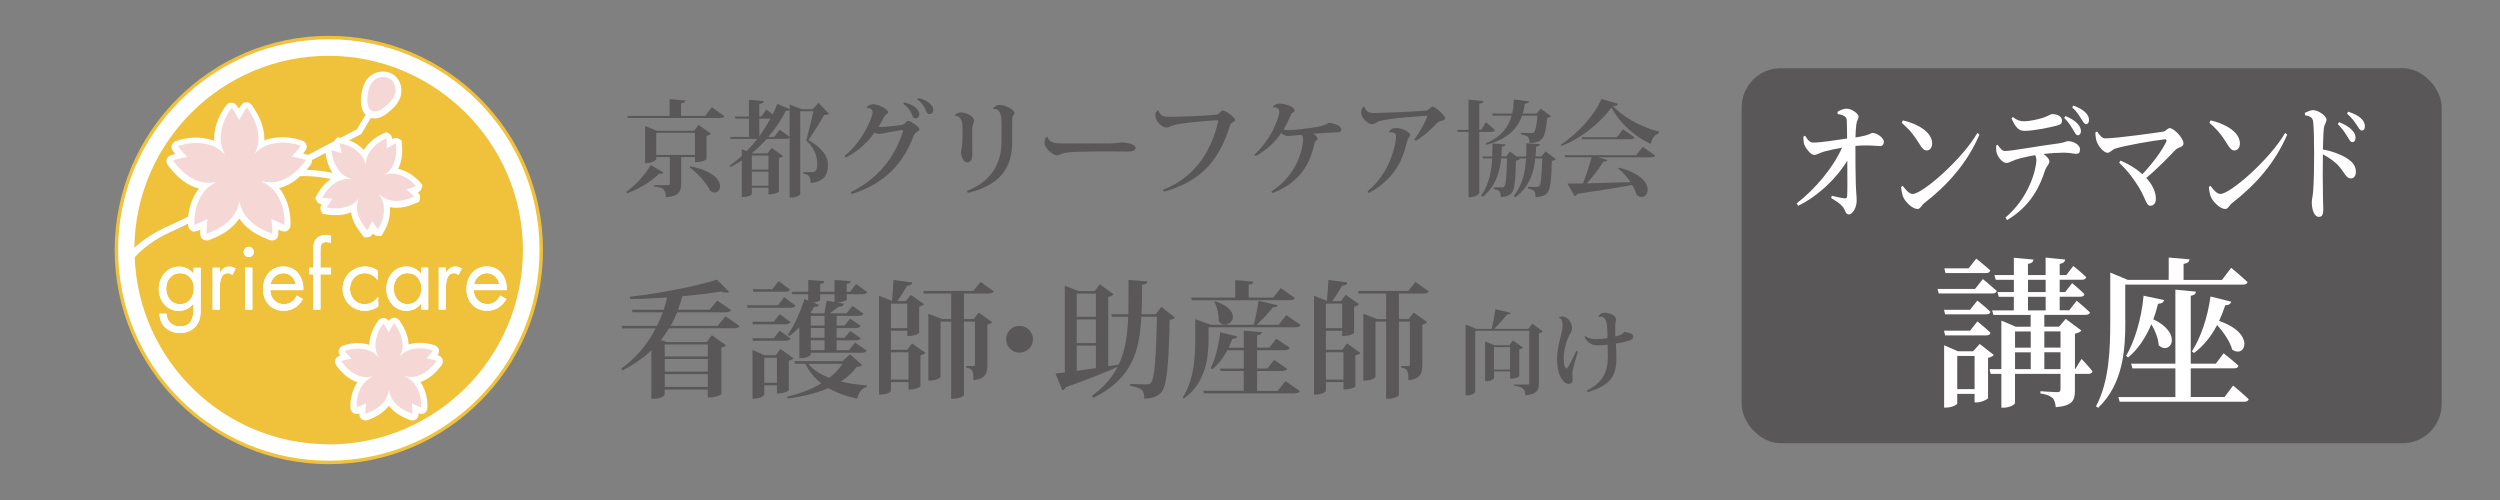 <?xml version="1.0" encoding="UTF-8"?><svg xmlns="http://www.w3.org/2000/svg" xmlns:xlink="http://www.w3.org/1999/xlink" viewBox="0 0 600 120"><rect x="0" y="0" width="600" height="120" fill="#808080" stroke="none"/><defs><style>.j{fill:#fff;}.k{fill:#f0c13a;}.l{fill:#aeb2b8;}.m{fill:#f5d7d6;}.n{fill:#595757;}.o{clip-path:url(#e);}</style><clipPath id="e"><path class="j" d="M48.15,73.83c0,1.61,0,3-1.03,4.32-.94,1.2-2.4,1.78-3.9,1.78-2.8,0-4.88-1.78-4.95-4.62h1.72c.02,1.86,1.37,3.04,3.21,3.04,2.65,0,3.23-1.95,3.23-4.22v-1.19h-.04c-.82,1.05-2.14,1.67-3.49,1.67-2.93,0-4.79-2.46-4.79-5.26s1.88-5.35,4.86-5.35c1.4,0,2.61,.62,3.43,1.71h.04v-1.43h1.71v9.57Zm-8.28-4.64c0,1.96,1.15,3.82,3.3,3.82s3.35-1.77,3.35-3.81-1.26-3.63-3.38-3.63c-1.99,0-3.27,1.73-3.27,3.62m12.87-4.93h-1.71v10.06h1.71v-5.03c0-1.3,.09-3.72,1.97-3.72,.45,0,.69,.21,1.03,.45l.81-1.56c-.49-.28-.96-.47-1.54-.47-1.11,0-1.63,.58-2.22,1.37h-.04v-1.09Zm8.17-3.79c0,.69-.56,1.22-1.22,1.22s-1.22-.53-1.22-1.22,.56-1.22,1.22-1.22,1.22,.56,1.22,1.22m-.36,13.85h-1.71v-10.06h1.71v10.06Zm4.31-4.67c.02,1.86,1.35,3.36,3.3,3.36,1.46,0,2.4-.88,3.06-2.07l1.46,.83c-.96,1.8-2.59,2.82-4.64,2.82-2.99,0-4.92-2.29-4.92-5.18s1.73-5.44,4.88-5.44,4.94,2.68,4.78,5.67h-7.9Zm6.1-1.45c-.24-1.46-1.46-2.63-2.95-2.63s-2.85,1.17-3.06,2.63h6.02Zm5.93-2.36h2.55v-1.58h-2.55v-3.4c0-1.78,0-2.76,1.39-2.76,.43,0,.77,.11,1.16,.23v-1.73c-.41-.13-.81-.21-1.22-.21-1.02,0-2.03,.36-2.59,1.26-.45,.73-.45,1.78-.45,2.61v4h-.94v1.58h.94v8.48h1.71v-8.48Zm13.82-.86c-.9-.64-2.01-1.01-3.1-1.01-2.96,0-5.38,2.31-5.38,5.31s2.31,5.31,5.35,5.31c1.2,0,2.21-.36,3.19-1.02v-2.29h-.04c-.84,1.09-1.84,1.73-3.28,1.73-2.09,0-3.47-1.73-3.47-3.72s1.48-3.72,3.55-3.72c1.35,0,2.33,.69,3.12,1.69h.04v-2.27Zm12.05,9.33h-1.71v-1.39h-.04c-.88,1.11-2.06,1.67-3.47,1.67-2.95,0-4.81-2.51-4.81-5.29s1.82-5.33,4.84-5.33c1.37,0,2.61,.64,3.44,1.71h.04v-1.43h1.71v10.06Zm-8.28-5.13c0,1.96,1.15,3.82,3.29,3.82s3.36-1.77,3.36-3.81-1.26-3.63-3.38-3.63c-1.99,0-3.27,1.73-3.27,3.62m12.53-4.93h-1.71v10.06h1.71v-5.03c0-1.3,.09-3.72,1.97-3.72,.45,0,.69,.21,1.03,.45l.81-1.56c-.49-.28-.96-.47-1.54-.47-1.11,0-1.62,.58-2.23,1.37h-.04v-1.09Zm6.69,5.39c.02,1.86,1.35,3.36,3.3,3.36,1.45,0,2.39-.88,3.06-2.07l1.46,.83c-.96,1.8-2.59,2.82-4.65,2.82-3,0-4.92-2.29-4.92-5.18s1.73-5.44,4.88-5.44,4.94,2.68,4.77,5.67h-7.89Zm6.1-1.45c-.23-1.46-1.45-2.63-2.95-2.63s-2.85,1.17-3.06,2.63h6.01Zm-71.64,5.63c0,1.61,0,3-1.03,4.32-.94,1.2-2.4,1.78-3.9,1.78-2.8,0-4.88-1.78-4.95-4.62h1.72c.02,1.86,1.37,3.04,3.21,3.04,2.65,0,3.23-1.95,3.23-4.22v-1.19h-.04c-.82,1.05-2.14,1.67-3.49,1.67-2.93,0-4.79-2.46-4.79-5.26s1.88-5.35,4.86-5.35c1.4,0,2.61,.62,3.43,1.71h.04v-1.43h1.71v9.57Zm-8.28-4.64c0,1.96,1.15,3.82,3.3,3.82s3.35-1.77,3.35-3.81-1.26-3.63-3.38-3.63c-1.99,0-3.27,1.73-3.27,3.62Zm12.87-4.93h-1.71v10.06h1.71v-5.03c0-1.3,.09-3.72,1.97-3.72,.45,0,.69,.21,1.03,.45l.81-1.56c-.49-.28-.96-.47-1.54-.47-1.11,0-1.63,.58-2.22,1.37h-.04v-1.09Zm8.17-3.79c0,.69-.56,1.22-1.22,1.22s-1.22-.53-1.22-1.22,.56-1.22,1.22-1.22,1.22,.56,1.22,1.22Zm-.36,13.85h-1.71v-10.06h1.71v10.06Zm4.31-4.67c.02,1.86,1.35,3.36,3.3,3.36,1.46,0,2.4-.88,3.06-2.07l1.46,.83c-.96,1.8-2.59,2.82-4.64,2.82-2.99,0-4.92-2.29-4.92-5.18s1.73-5.44,4.88-5.44,4.94,2.68,4.78,5.67h-7.9Zm6.1-1.45c-.24-1.46-1.46-2.63-2.95-2.63s-2.85,1.17-3.06,2.63h6.02Zm5.93-2.36h2.55v-1.58h-2.55v-3.4c0-1.78,0-2.76,1.39-2.76,.43,0,.77,.11,1.16,.23v-1.73c-.41-.13-.81-.21-1.22-.21-1.02,0-2.03,.36-2.59,1.26-.45,.73-.45,1.78-.45,2.61v4h-.94v1.58h.94v8.48h1.71v-8.48Zm13.82-.86c-.9-.64-2.01-1.01-3.1-1.01-2.96,0-5.38,2.31-5.38,5.31s2.31,5.31,5.35,5.31c1.2,0,2.21-.36,3.19-1.02v-2.29h-.04c-.84,1.09-1.84,1.73-3.28,1.73-2.09,0-3.47-1.73-3.47-3.72s1.48-3.72,3.55-3.72c1.35,0,2.33,.69,3.12,1.69h.04v-2.27Zm12.05,9.33h-1.71v-1.39h-.04c-.88,1.11-2.06,1.67-3.47,1.67-2.95,0-4.81-2.51-4.81-5.29s1.82-5.33,4.84-5.33c1.37,0,2.61,.64,3.44,1.71h.04v-1.43h1.71v10.06Zm-8.28-5.13c0,1.96,1.15,3.82,3.29,3.82s3.36-1.77,3.36-3.81-1.26-3.63-3.38-3.63c-1.99,0-3.27,1.73-3.27,3.62Zm12.53-4.93h-1.71v10.06h1.71v-5.03c0-1.3,.09-3.72,1.97-3.72,.45,0,.69,.21,1.03,.45l.81-1.56c-.49-.28-.96-.47-1.54-.47-1.11,0-1.62,.58-2.23,1.37h-.04v-1.09Zm6.69,5.39c.02,1.86,1.35,3.36,3.3,3.36,1.45,0,2.39-.88,3.06-2.07l1.46,.83c-.96,1.8-2.59,2.82-4.65,2.82-3,0-4.92-2.29-4.92-5.18s1.73-5.44,4.88-5.44,4.94,2.68,4.77,5.67h-7.89Zm6.1-1.45c-.23-1.46-1.45-2.63-2.95-2.63s-2.85,1.17-3.06,2.63h6.01Z"/></clipPath></defs><g id="a"/><g id="b"/><g id="c"/><g id="d"><g><path class="k" d="M78.92,13.36c-25.71,0-46.63,20.92-46.63,46.64s20.92,46.64,46.63,46.64,46.64-20.92,46.64-46.64S104.63,13.36,78.92,13.36Z"/><path class="l" d="M29.74,62.63c.05-.11,2.17-4.63,10.96-8.52,8.34-3.69,41.39-21.26,44.97-23.1l4.06-6.82,1.31,.79-4.29,7.19-.2,.1c-2.19,1.1-36.57,19.39-45.23,23.24-7.36,3.25-10.18,7.64-10.75,8.61-.08,.14-.11,.19-.11,.19l-.73-.55v-1.13Z"/><path class="k" d="M27.52,60c0,28.35,23.06,51.4,51.4,51.4s51.4-23.06,51.4-51.4S107.26,8.6,78.92,8.6,27.52,31.66,27.52,60Zm5.6,0c0-25.25,20.55-45.8,45.8-45.8s45.8,20.55,45.8,45.8-20.55,45.8-45.8,45.8-45.8-20.54-45.8-45.8Z"/><path class="j" d="M78.92,9.43c-27.93,0-50.57,22.64-50.57,50.57s22.64,50.57,50.57,50.57,50.57-22.64,50.57-50.57S106.85,9.43,78.92,9.43Zm0,97.2c-25.12,0-45.65-19.97-46.59-44.87,1.62-1.8,4.43-4.25,8.99-6.26,.98-.43,2.29-1.06,3.84-1.81,0,.14,0,.3,0,.43,.02,.51,.31,.98,.74,1.24,.51,.3,.9,.35,2.18-.2,0,.2-.03,.46-.03,.62,0,1.02,.19,1.32,.63,1.65,.42,.32,1.06,.36,1.55,.17,1.87-.74,5-1.98,7.15-5.07,.02-.03,.04-.06,.06-.09,.02,.03,.03,.06,.05,.09,2.16,3.1,5.29,4.33,7.16,5.07,.48,.19,1.13,.15,1.55-.17,.44-.33,.62-.63,.62-1.65,0-.16-.02-.42-.03-.63,1.29,.55,1.68,.5,2.19,.2,.43-.26,.72-.73,.73-1.23,.09-2.22-.24-5.49-2.32-8.49-.12-.17-.26-.33-.39-.49,.2-.05,.4-.09,.6-.16,1.87-.62,3.33-1.64,4.47-2.7,.26,0,.52-.02,.79-.02,1.94,0,4.15,.19,6.57,.69-1.72,1.17-2.8,2.72-3.42,3.93l-.36,.72,.4,.71c.24,.42,.55,.63,1.14,.77-.16,.32-.3,.62-.3,.86,0,.19,.05,.37,.13,.58l.33,.79,.95,.14c1.37,.19,3.6,.47,5.94-.48,.4,2.53,1.81,4.3,2.68,5.38l.53,.66,.88-.08c.5-.07,.82-.32,1.16-.86,.41,.42,.75,.57,1.23,.56h.81l.44-.71c1.22-1.96,1.77-4.1,1.6-6.19,2.69,.49,4.93-.42,6.27-.98l.78-.32,.18-.86c.02-.1,.02-.19,.02-.28,0-.38-.15-.7-.51-1.1,.52-.27,.75-.55,.89-1l.22-.78-.54-.62c-1.04-1.18-2.8-2.68-5.31-3.27,1.14-2.3,.99-4.59,.89-5.98l-.06-.82-.74-.45c-.47-.25-.89-.19-1.51,.07-.09-.54-.26-.94-.64-1.19l-.68-.46-.77,.32c-2.04,.88-3.66,2.25-4.72,3.96-.96-1-2.16-1.76-3.51-2.29,1.42-.74,2.38-1.25,2.68-1.4l.2-.1,2.31-3.87c1.64,.49,3.57-.45,5.75-2.8h0c1.2-1.31,1.74-2.89,1.53-4.46-.19-1.37-.96-2.59-2.06-3.26-1.15-.71-2.72-.82-4.09-.29-1.48,.57-2.56,1.79-3.04,3.43-.84,2.87-.59,5.36,.61,6.61l-2.08,3.49c-.59,.3-1.97,1.03-3.9,2.04l-.75-.14-.57,.6c-.11,.12-.2,.25-.27,.38-1.8,.95-3.93,2.07-6.27,3.29-.28-.12-.63-.23-1.13-.35,.64-.78,.88-1.23,.88-1.61,0-.14-.02-.27-.06-.42-.12-.49-.49-.9-.97-1.06-2.1-.72-5.33-1.35-8.8-.21-.12,.04-.22,.09-.34,.13,0-.06,0-.11,0-.17,0-3.77-1.86-6.57-2.97-8.24-.29-.43-.84-.77-1.36-.75-.65,.02-1.01,.26-1.81,1.53-.73-1.15-1.09-1.38-1.68-1.42-.5-.04-.99,.19-1.3,.59-1.35,1.76-2.95,4.63-2.95,8.29,0,.1,.01,.2,.02,.3-.14-.06-.28-.12-.42-.17-3.46-1.14-6.69-.51-8.8,.21-.47,.17-.85,.57-.97,1.06-.04,.15-.06,.29-.06,.43,0,.39,.25,.84,.89,1.61-1.46,.36-1.8,.63-2.02,1.24-.05,.14-.07,.29-.07,.44,0,.39,.14,.79,.37,1.08,1.25,1.57,3.33,4.22,6.89,5.39,.18,.06,.36,.1,.54,.14-.11,.14-.22,.27-.33,.42-1.48,2.13-2.06,4.39-2.25,6.32-1.86,.91-3.42,1.66-4.53,2.15-4.1,1.82-6.73,3.76-8.4,5.34,.3-25.46,21.09-46.08,46.62-46.08s46.64,20.92,46.64,46.64-20.92,46.64-46.64,46.64ZM46,36.82s-.35-.4-.61-.69c1.41-.22,3.02-.25,4.72,.31,1.03,.34,1.9,.98,2.62,1.72,.65,1.2,1.44,2.23,2.14,3,.02,.03,.04,.06,.05,.09-.99,.22-2.22,.58-3.45,1.16-1.06,.18-2.2,.2-3.28-.15-1.77-.58-3.03-1.65-4.04-2.73,.47-.11,1.05-.24,1.05-.24,.51-.12,.93-.52,1.09-1.02,.05-.15,.07-.31,.07-.47,0-.36-.12-.72-.37-.99Zm22.6,1.37c.16,.5,.58,.9,1.09,1.02l.27,.06c-1.53,.8-3.11,1.63-4.7,2.46-.91,.25-1.41,.46-1.44,.47l.08,.2c-.27-.03-.55-.07-.81-.13-.96-.43-1.91-.72-2.72-.92-.11-.05-.21-.1-.31-.14,.78-.86,1.68-2.03,2.37-3.41,.67-.62,1.45-1.15,2.35-1.44,1.7-.56,3.32-.53,4.73-.32-.26,.3-.61,.69-.61,.69-.24,.27-.37,.63-.37,1,0,.16,.03,.32,.08,.47Zm-4.89,15.75c-1.32-.66-2.71-1.56-3.77-3.09-.51-.74-.82-1.59-.99-2.46,.09-.6,.12-1.18,.13-1.74,1-.52,2.01-1.04,3.01-1.56h.03c1.08,.51,2.13,1.23,2.84,2.26,1.03,1.48,1.41,3,1.6,4.41-.32-.15-.78-.36-.78-.36-.48-.22-1.06-.16-1.49,.14-.4,.28-.66,.75-.66,1.24,0,.03,.04,.68,.07,1.16Zm-4.76-9.74s0-.06,.01-.09c.15,.03,.31,.06,.48,.1,.18,.08,.39,.15,.59,.23-.34,.17-.67,.35-1,.52-.02-.26-.05-.52-.08-.75Zm1.01-8.15c-1.14,1.16-1.97,2.45-2.52,3.47-.03-.04-.07-.08-.11-.12-.51-.9-1.22-1.98-2.16-2.99-.44-.89-.75-1.88-.75-2.92,0-1.8,.53-3.33,1.18-4.59,.2,.34,.47,.8,.47,.8,.26,.45,.77,.74,1.3,.74,.52,0,1.03-.27,1.31-.72,0,0,.3-.51,.55-.92,.71,1.3,1.32,2.83,1.32,4.69,0,.9-.24,1.76-.59,2.56Zm-9.37,15.49c-.18-.13-.39-.2-.61-.24,1.85-.93,3.86-1.96,5.94-3.03,0,.04,0,.08,.01,.12-.17,.86-.47,1.72-.99,2.46-1.07,1.53-2.45,2.44-3.77,3.1,.03-.48,.07-1.07,.07-1.07,0-.03,0-.06,0-.09,0-.49-.25-.96-.66-1.24Zm5.22-4.92c-2.56,1.32-5,2.56-7.2,3.67,.25-.97,.64-1.96,1.31-2.94,.65-.93,1.56-1.59,2.52-2.08,1.33-.27,2.52-.72,3.43-1.14,.02,0,.04,0,.06-.01,0,.03,0,.06,.01,.09-.09,.7-.15,1.53-.13,2.41Zm19.05-8.2c1.14-.6,2.23-1.17,3.26-1.71,.19,1.23,.52,3.04,1.67,4.77-2.27-.46-4.36-.67-6.23-.71,.36-.42,.69-.83,.96-1.18,.22-.28,.36-.68,.36-1.07,0-.04-.01-.07-.02-.11Zm8.61-1.65c.66,.33,1.32,.76,1.9,1.39,.45,.49,.73,1.13,.92,1.79,0,.71,.06,1.39,.16,1.99-.57-.14-1.22-.26-1.91-.31-.67-.25-1.3-.6-1.76-1.11-.61-.67-.98-1.43-1.23-2.18,.07,.02,2.37,.71,2.37,.71,0,0-.38-1.93-.45-2.28Zm-1.53,8.17c.63-.3,1.34-.39,2.04-.37,.66,.21,1.31,.34,1.88,.42-.39,.58-.8,1.29-1.11,2.07-.37,.43-.8,.8-1.29,1.04-.82,.39-1.63,.48-2.41,.51,.11-.16,1.33-2.01,1.33-2.01,0,0-1.98-.19-2.32-.23,.51-.54,1.11-1.06,1.89-1.43Zm14.56,1.76c-.76,.16-1.57,.28-2.47,.1-.79-.16-1.5-.62-2.11-1.16-.33-.43-.67-.82-1.01-1.15,.65-.25,1.36-.59,2.06-1.04,.58-.14,1.17-.19,1.74-.07,.85,.17,1.55,.52,2.17,.92-.35,.12-2.17,.74-2.17,.74,0,0,1.67,1.56,1.78,1.67Zm-3.69-7.22c-.27,.48-.67,.89-1.12,1.23-.81,.25-1.54,.58-2.15,.92-.03-.61-.11-1.3-.27-2.01,.04-.65,.18-1.3,.5-1.85,.39-.69,.92-1.29,1.55-1.81,0,.31,.04,2.33,.04,2.33,0,0,2.04-1.12,2.16-1.18-.09,.78-.25,1.59-.7,2.38Zm-3.11,8.17c.48,.66,.86,1.42,.93,2.21,.02,.2,.03,.4,.03,.59,0,.64-.15,1.19-.3,1.73-.23-.32-1.33-1.84-1.33-1.84,0,0-1.07,2.15-1.11,2.22-.38-.68-.69-1.46-.78-2.37-.01-.1-.02-.2-.02-.31,0-.45,.09-.9,.23-1.34,.53-.7,.93-1.43,1.24-2.08,.31,.38,.68,.79,1.1,1.18Zm.29-25.89c.22-.75,.66-1.26,1.26-1.5,.58-.22,1.17-.13,1.48,.06,.27,.16,.58,.55,.67,1.13,.01,.08,.01,.17,.01,.27,0,.47-.16,1.09-.78,1.76-.67,.72-1.21,1.18-1.63,1.48l-1.27-.76-.11,.19c-.03-.62,.04-1.5,.37-2.63Zm15.02,63.51c.22-.33,.38-.63,.38-.92,0-.13-.02-.27-.06-.42-.13-.48-.49-.87-.96-1.04-1.5-.52-3.8-.96-6.29-.23-.14-2.6-1.4-4.53-2.18-5.7-.28-.43-.81-.73-1.33-.72-.53,.02-.88,.24-1.29,.77-.37-.46-.69-.65-1.17-.69-.5-.04-1,.19-1.31,.59-.96,1.26-2.07,3.27-2.18,5.83-2.51-.75-4.83-.31-6.34,.22-.47,.17-.84,.57-.96,1.05-.04,.14-.05,.27-.05,.4,0,.29,.16,.59,.38,.92-.65,.22-.98,.48-1.16,.98-.06,.15-.08,.31-.08,.47,0,.37,.13,.74,.35,1.02,.9,1.15,2.4,3.04,4.98,3.96-1.46,2.2-1.7,4.56-1.63,6.18,.02,.5,.31,.98,.75,1.23,.4,.23,.8,.22,1.36,.06,.03,.7,.18,1.09,.62,1.41,.41,.3,1,.35,1.47,.16,1.31-.51,3.44-1.37,5.03-3.4,1.6,2.03,3.73,2.89,5.04,3.4,.47,.19,1.07,.14,1.48-.17,.44-.32,.59-.72,.62-1.42,.54,.16,.96,.18,1.37-.06,.43-.26,.71-.73,.73-1.23,.07-1.63-.17-4.02-1.67-6.24,2.59-.9,4.1-2.79,5.01-3.94,.23-.29,.36-.68,.36-1.05,0-.17-.03-.32-.08-.48-.19-.49-.52-.75-1.16-.98Zm-20.38,2.42c.51-.12,.93-.51,1.09-1.01,.05-.15,.07-.31,.07-.47,0-.3-.14-.58-.31-.83,.78-.05,1.58-.03,2.45,.25,.65,.21,1.22,.63,1.7,1.13,.35,.63,.75,1.2,1.14,1.68-.57,.16-1.2,.37-1.84,.67-.7,.12-1.44,.13-2.12-.1-.89-.29-1.6-.78-2.19-1.32Zm6.56,7.64c-.53,.77-1.21,1.3-1.89,1.72,0-.02,0-.05,0-.08,0-.49-.26-.96-.66-1.24-.39-.27-.91-.32-1.36-.16,.18-.75,.47-1.52,.99-2.26,.4-.58,.99-1.01,1.63-1.35,.68-.15,1.31-.35,1.85-.57-.06,.71-.06,1.54,.05,2.39-.11,.56-.31,1.1-.63,1.56Zm2.12-8.69c-.33-.52-.74-1.09-1.23-1.64-.3-.6-.5-1.24-.5-1.89,0-.92,.21-1.73,.5-2.46,.28,.39,.7,.67,1.18,.68,.53,0,1.03-.27,1.3-.72,.32,.73,.57,1.56,.57,2.5,0,.56-.15,1.11-.38,1.63-.6,.63-1.08,1.29-1.45,1.9Zm4.7,9.08c-.41,.28-.66,.75-.66,1.24,0,.03,0,.05,0,.08-.68-.41-1.35-.95-1.89-1.72-.32-.46-.51-1-.63-1.56,.12-.88,.11-1.73,.05-2.46,.47,.19,1,.36,1.57,.5,.75,.35,1.47,.82,1.93,1.49,.52,.74,.81,1.52,.99,2.26-.45-.16-.96-.11-1.36,.16Zm1.82-6.79c-.79,.26-1.64,.21-2.44,.03-.51-.22-1.01-.39-1.47-.52,.45-.54,.91-1.2,1.3-1.95,.44-.41,.94-.75,1.5-.94,.87-.28,1.67-.3,2.45-.25-.17,.25-.31,.53-.31,.83,0,.16,.02,.31,.07,.47,.16,.5,.57,.89,1.09,1.01-.6,.53-1.31,1.03-2.2,1.32Z"/><g><path class="j" d="M48.15,73.83c0,1.61,0,3-1.03,4.32-.94,1.2-2.4,1.78-3.9,1.78-2.8,0-4.88-1.78-4.95-4.62h1.72c.02,1.86,1.37,3.04,3.21,3.04,2.65,0,3.23-1.95,3.23-4.22v-1.19h-.04c-.82,1.05-2.14,1.67-3.49,1.67-2.93,0-4.79-2.46-4.79-5.26s1.88-5.35,4.86-5.35c1.4,0,2.61,.62,3.43,1.71h.04v-1.43h1.71v9.57Zm-8.28-4.64c0,1.96,1.15,3.82,3.3,3.82s3.35-1.77,3.35-3.81-1.26-3.63-3.38-3.63c-1.99,0-3.27,1.73-3.27,3.62m12.87-4.93h-1.71v10.06h1.71v-5.03c0-1.3,.09-3.72,1.97-3.72,.45,0,.69,.21,1.03,.45l.81-1.56c-.49-.28-.96-.47-1.54-.47-1.11,0-1.63,.58-2.22,1.37h-.04v-1.09Zm8.17-3.79c0,.69-.56,1.22-1.22,1.22s-1.22-.53-1.22-1.22,.56-1.22,1.22-1.22,1.22,.56,1.22,1.22m-.36,13.85h-1.71v-10.06h1.71v10.06Zm4.31-4.67c.02,1.86,1.35,3.36,3.3,3.36,1.46,0,2.4-.88,3.06-2.07l1.46,.83c-.96,1.8-2.59,2.82-4.64,2.82-2.99,0-4.92-2.29-4.92-5.18s1.73-5.44,4.88-5.44,4.94,2.68,4.78,5.67h-7.9Zm6.1-1.45c-.24-1.46-1.46-2.63-2.95-2.63s-2.85,1.17-3.06,2.63h6.02Zm5.93-2.36h2.55v-1.58h-2.55v-3.4c0-1.78,0-2.76,1.39-2.76,.43,0,.77,.11,1.16,.23v-1.73c-.41-.13-.81-.21-1.22-.21-1.02,0-2.03,.36-2.59,1.26-.45,.73-.45,1.78-.45,2.61v4h-.94v1.58h.94v8.48h1.71v-8.48Zm13.82-.86c-.9-.64-2.01-1.01-3.1-1.01-2.96,0-5.38,2.31-5.38,5.31s2.31,5.31,5.35,5.31c1.2,0,2.21-.36,3.19-1.02v-2.29h-.04c-.84,1.09-1.84,1.73-3.28,1.73-2.09,0-3.47-1.73-3.47-3.72s1.48-3.72,3.55-3.72c1.35,0,2.33,.69,3.12,1.69h.04v-2.27Zm12.05,9.33h-1.71v-1.39h-.04c-.88,1.11-2.06,1.67-3.47,1.67-2.95,0-4.81-2.51-4.81-5.29s1.82-5.33,4.84-5.33c1.37,0,2.61,.64,3.44,1.71h.04v-1.43h1.71v10.06Zm-8.28-5.13c0,1.96,1.15,3.82,3.29,3.82s3.36-1.77,3.36-3.81-1.26-3.63-3.38-3.63c-1.99,0-3.27,1.73-3.27,3.62m12.53-4.93h-1.71v10.06h1.71v-5.03c0-1.3,.09-3.72,1.97-3.72,.45,0,.69,.21,1.03,.45l.81-1.56c-.49-.28-.96-.47-1.54-.47-1.11,0-1.62,.58-2.23,1.37h-.04v-1.09Zm6.69,5.39c.02,1.86,1.35,3.36,3.3,3.36,1.45,0,2.39-.88,3.06-2.07l1.46,.83c-.96,1.8-2.59,2.82-4.65,2.82-3,0-4.92-2.29-4.92-5.18s1.73-5.44,4.88-5.44,4.94,2.68,4.77,5.67h-7.89Zm6.1-1.45c-.23-1.46-1.45-2.63-2.95-2.63s-2.85,1.17-3.06,2.63h6.01Zm-71.64,5.63c0,1.61,0,3-1.03,4.32-.94,1.2-2.4,1.78-3.9,1.78-2.8,0-4.88-1.78-4.95-4.62h1.72c.02,1.86,1.37,3.04,3.21,3.04,2.65,0,3.23-1.95,3.23-4.22v-1.19h-.04c-.82,1.05-2.14,1.67-3.49,1.67-2.93,0-4.79-2.46-4.79-5.26s1.88-5.35,4.86-5.35c1.4,0,2.61,.62,3.43,1.71h.04v-1.43h1.71v9.57Zm-8.28-4.64c0,1.96,1.15,3.82,3.3,3.82s3.35-1.77,3.35-3.81-1.26-3.63-3.38-3.63c-1.99,0-3.27,1.73-3.27,3.62Zm12.87-4.93h-1.71v10.06h1.71v-5.03c0-1.3,.09-3.72,1.97-3.72,.45,0,.69,.21,1.03,.45l.81-1.56c-.49-.28-.96-.47-1.54-.47-1.11,0-1.63,.58-2.22,1.37h-.04v-1.09Zm8.17-3.79c0,.69-.56,1.22-1.22,1.22s-1.22-.53-1.22-1.22,.56-1.22,1.22-1.22,1.22,.56,1.22,1.22Zm-.36,13.85h-1.71v-10.06h1.71v10.06Zm4.31-4.67c.02,1.86,1.35,3.36,3.3,3.36,1.46,0,2.4-.88,3.06-2.07l1.46,.83c-.96,1.8-2.59,2.82-4.64,2.82-2.99,0-4.92-2.29-4.92-5.18s1.73-5.44,4.88-5.44,4.94,2.68,4.78,5.67h-7.9Zm6.1-1.45c-.24-1.46-1.46-2.63-2.95-2.63s-2.85,1.17-3.06,2.63h6.02Zm5.93-2.36h2.55v-1.58h-2.55v-3.4c0-1.78,0-2.76,1.39-2.76,.43,0,.77,.11,1.16,.23v-1.73c-.41-.13-.81-.21-1.22-.21-1.02,0-2.03,.36-2.59,1.26-.45,.73-.45,1.78-.45,2.61v4h-.94v1.58h.94v8.48h1.71v-8.48Zm13.82-.86c-.9-.64-2.01-1.01-3.1-1.01-2.96,0-5.38,2.31-5.38,5.31s2.31,5.31,5.35,5.31c1.2,0,2.21-.36,3.19-1.02v-2.29h-.04c-.84,1.09-1.84,1.73-3.28,1.73-2.09,0-3.47-1.73-3.47-3.72s1.48-3.72,3.55-3.72c1.35,0,2.33,.69,3.12,1.69h.04v-2.27Zm12.05,9.33h-1.71v-1.39h-.04c-.88,1.11-2.06,1.67-3.47,1.67-2.95,0-4.81-2.51-4.81-5.29s1.82-5.33,4.84-5.33c1.37,0,2.61,.64,3.44,1.71h.04v-1.43h1.71v10.06Zm-8.28-5.13c0,1.96,1.15,3.82,3.29,3.82s3.36-1.77,3.36-3.81-1.26-3.63-3.38-3.63c-1.99,0-3.27,1.73-3.27,3.62Zm12.53-4.93h-1.71v10.06h1.71v-5.03c0-1.3,.09-3.72,1.97-3.72,.45,0,.69,.21,1.03,.45l.81-1.56c-.49-.28-.96-.47-1.54-.47-1.11,0-1.62,.58-2.23,1.37h-.04v-1.09Zm6.69,5.39c.02,1.86,1.35,3.36,3.3,3.36,1.45,0,2.39-.88,3.06-2.07l1.46,.83c-.96,1.8-2.59,2.82-4.65,2.82-3,0-4.92-2.29-4.92-5.18s1.73-5.44,4.88-5.44,4.94,2.68,4.77,5.67h-7.89Zm6.1-1.45c-.23-1.46-1.45-2.63-2.95-2.63s-2.85,1.17-3.06,2.63h6.01Z"/><g class="o"><rect class="j" x="37.36" y="56.1" width="85.85" height="25.03"/></g></g><g><path class="m" d="M93.74,24.33c-2.24,2.42-3.72,2.78-4.64,2.22-.92-.56-1.33-2.58-.51-5.37,.81-2.74,3.52-3.16,4.94-2.29,1.42,.87,2.15,3.34,.21,5.45"/><path class="m" d="M67.17,43.42c3.2-1.06,5.05-3.45,6.26-4.99,.12-.15-3.44-.85-3.44-.85,0,0,2.39-2.53,2.19-2.61-1.85-.64-4.74-1.22-7.85-.2-1.23,.41-2.28,1.15-3.14,2,.5-1.05,.86-2.21,.86-3.45,0-3.37-1.7-5.88-2.78-7.5-.11-.16-1.88,3-1.88,3,0,0-1.66-3.07-1.79-2.89-1.19,1.55-2.65,4.11-2.65,7.39,0,1.39,.45,2.67,1.05,3.81-.91-.96-2.04-1.82-3.4-2.27-3.11-1.02-6-.43-7.85,.2-.21,.07,2.19,2.61,2.19,2.61,0,0-3.56,.7-3.44,.85,1.21,1.53,3.05,3.93,6.25,4.99,1.4,.46,2.85,.42,4.19,.17-1.21,.6-2.39,1.45-3.22,2.64-1.87,2.69-2.14,5.62-2.06,7.57,.01,.22,3.13-1.35,3.13-1.35,0,0-.35,3.61-.17,3.54,1.82-.72,4.64-1.8,6.57-4.57,.7-1.01,1.08-2.16,1.27-3.3,.19,1.14,.57,2.3,1.28,3.3,1.93,2.77,4.75,3.85,6.57,4.57,.18,.07-.17-3.54-.17-3.54,0,0,3.12,1.56,3.13,1.35,.08-1.95-.18-4.88-2.06-7.57-.92-1.32-2.25-2.21-3.59-2.82,1.43,.31,3.03,.4,4.56-.1Z"/><path class="m" d="M99.81,44.62c-.93-1.05-2.51-2.42-4.79-2.87-.92-.18-1.84-.07-2.69,.17,.69-.48,1.34-1.08,1.79-1.87,1.18-2.09,1-4.23,.9-5.62,0-.13-2.21,1.2-2.21,1.2,0,0,.04-2.48-.1-2.42-1.28,.55-3.08,1.63-4.22,3.66-.5,.88-.67,1.86-.69,2.8-.22-.94-.61-1.89-1.31-2.67-1.57-1.72-3.56-2.37-4.93-2.62-.16-.03,.44,2.38,.44,2.38,0,0-2.45-.81-2.43-.68,.21,1.37,.52,3.51,2.13,5.28,.73,.8,1.68,1.28,2.63,1.59-.99-.06-2.05,.03-3.02,.49-2.1,1.01-3.29,2.73-3.93,3.97-.07,.13,2.41,.26,2.41,.26,0,0-1.48,2.11-1.35,2.13,1.38,.19,3.5,.51,5.67-.53,.81-.39,1.45-.99,1.97-1.65-.29,.79-.48,1.65-.4,2.54,.23,2.38,1.6,4.05,2.47,5.13,.09,.1,1.13-2.25,1.13-2.25,0,0,1.39,2.06,1.47,1.93,.73-1.18,1.59-3.09,1.37-5.41-.11-1.15-.63-2.18-1.25-3.03,.78,.7,1.74,1.33,2.88,1.56,2.36,.47,4.34-.36,5.62-.89,.12-.05-1.83-1.73-1.83-1.73,0,0,2.37-.73,2.27-.85Z"/><path class="m" d="M100.31,90.18c2.3-.76,3.62-2.48,4.48-3.57,.09-.11-2.46-.61-2.46-.61,0,0,1.71-1.82,1.57-1.86-1.32-.46-3.4-.88-5.63-.15-.9,.3-1.65,.86-2.28,1.48,.37-.77,.64-1.61,.64-2.52,0-2.42-1.22-4.22-2-5.38-.07-.12-1.35,2.16-1.35,2.16,0,0-1.19-2.2-1.29-2.08-.85,1.12-1.9,2.95-1.9,5.3,0,1.02,.35,1.97,.79,2.8-.67-.71-1.48-1.36-2.48-1.69-2.23-.73-4.3-.32-5.63,.15-.15,.05,1.57,1.87,1.57,1.87,0,0-2.55,.5-2.46,.61,.87,1.1,2.19,2.82,4.49,3.58,1.04,.34,2.12,.29,3.11,.1-.9,.43-1.79,1.04-2.41,1.93-1.34,1.93-1.53,4.03-1.47,5.44,0,.16,2.24-.96,2.24-.96,0,0-.25,2.59-.12,2.54,1.3-.51,3.33-1.29,4.71-3.28,.52-.74,.78-1.59,.92-2.43,.13,.84,.4,1.68,.91,2.43,1.38,1.98,3.41,2.76,4.71,3.28,.13,.05-.13-2.54-.13-2.54,0,0,2.24,1.12,2.24,.96,.06-1.4-.13-3.51-1.48-5.44-.67-.96-1.64-1.6-2.61-2.03,1.04,.23,2.2,.3,3.31-.06Z"/></g></g></g><g id="f"><rect class="n" x="418" y="16.37" width="168" height="90" rx="9.39" ry="9.39"/></g><g id="g"/><g id="h"><g><path class="n" d="M150.31,46.04c2.37-1.69,4.76-4.44,5.88-6.43l3.02,1.79c-.12,.17-.27,.3-.57,.3-.12,0-.25-.02-.4-.05-1.69,1.69-4.64,3.64-7.75,4.74l-.17-.35Zm20.54-20.31l2.99,2.17c-.2,.3-.5,.42-1.22,.42h-21.93l-.15-.5h10.17v-4.04l3.81,.35c-.05,.37-.3,.55-1.07,.67v3.02h5.78l1.62-2.09Zm-4.06,11.96h-3.31v6.41c0,1.77-.5,3.02-3.66,3.24,0-2.07-1-2.42-2.89-2.59v-.32h3.41c.32,0,.42-.1,.42-.37v-6.36h-3.26v.45s-.4,1-2.69,1v-8.9l2.89,1.15h8.85l1.1-1.42,2.97,2.09c-.17,.2-.52,.42-1.05,.52v5.61s-.72,.72-2.77,.72v-1.22Zm-9.3-.5h9.3v-5.31h-9.3v5.31Zm8.15,2.74c5.46,1.02,7.18,3.26,7.18,4.76,0,.87-.57,1.5-1.32,1.5-.32,0-.65-.12-1-.35-.95-1.92-3.09-4.31-5.01-5.68l.15-.22Z"/><path class="n" d="M196.44,24.68l2.49,2.59c-.17,.25-.52,.32-1.12,.32-.87,1.55-2.64,4.39-3.81,6.01,3.26,1.87,4.71,3.81,4.71,6.01,0,2.44-1.07,4.04-4.16,4.31,0-1.79-.65-2.04-1.77-2.24v-.37h2.12c.27,0,.42-.02,.6-.12,.45-.27,.65-.87,.65-1.77,0-1.94-.72-3.91-2.64-5.73,.47-1.67,1.25-4.98,1.72-7h-3.17v19.89c0,.17-.8,.82-2.09,.82h-.45v-14.38c-.2,.25-.5,.32-1.1,.32h-4.41c-1.07,1.2-2.24,2.34-3.56,3.41l.17,.07h3.56l1.02-1.32,2.72,1.94c-.15,.2-.5,.4-.97,.5v8.07s-.7,.65-2.52,.65v-1.6h-3.99v1.5c0,.17-.77,.72-1.99,.72h-.42v-8.77c-.85,.57-1.74,1.07-2.67,1.55l-.22-.32c1.02-.7,1.97-1.47,2.89-2.32v-1.6l1.17,.45c.92-.92,1.77-1.92,2.57-2.94h-6.41l-.12-.47h4.51v-4.39h-3.22l-.15-.5h3.36v-4.01l3.59,.32c-.05,.37-.3,.55-1.1,.65v3.04h.5l1.2-1.69,1.5,1.2c.42-.87,.8-1.72,1.12-2.54l2.97,1.25v-1.1l2.87,1.12h2.64l1.42-1.52Zm-12.01,12.64h-3.99v3.36h3.99v-3.36Zm-3.99,7.25h3.99v-3.39h-3.99v3.39Zm1.79-11.89c1.02-1.37,1.92-2.82,2.67-4.21h-2.67v4.21Zm4.91-1.55l2.37,1.72v-6.43c-.17,.15-.42,.22-.9,.17-1.02,2.02-2.42,4.19-4.21,6.26h1.42l1.32-1.72Z"/><path class="n" d="M202.69,37.44c4.36-3.51,6.73-9.27,6.73-10.47,0-.3-.02-1.05-1.45-1.05,.2-.52,.75-.9,1.62-.9,1.3,0,3.54,1.22,3.54,1.87,0,.3-.2,.4-.47,.6-.15,.07-.45,.45-.57,.72-.32,.67-.82,1.55-1.22,2.19,.17,.05,.47,.07,.67,.07,1.32-.02,3.81-.32,4.76-.47,.47-.07,.7-.22,.95-.5,.2-.22,.45-.5,.7-.5,.65,0,2.72,1.5,2.72,2.04,0,.22-.35,.45-.7,.67-.2,.12-.5,.4-.65,.8-2.54,6.65-6.75,11.44-14.9,14.06l-.25-.45c6.7-3.31,10.54-8.42,12.49-14.41,.05-.15,.07-.27,.07-.35,0-.1-.05-.15-.17-.15-.87,0-4.71,.92-5.53,.92-.5,0-.85-.12-1.15-.32-1.47,2.12-3.71,4.34-6.83,5.98l-.35-.37Zm14.36-12.86c2.17,.52,3.59,1.69,3.59,2.84,0,.65-.45,1-.87,1-.35,0-.62-.15-.85-.72-.3-.87-.95-2.04-2.14-2.77l.27-.35Zm3.31-1.05c2.27,.55,3.61,1.64,3.61,2.84,0,.65-.42,1-.87,1-.35,0-.62-.15-.85-.75-.27-.82-.97-2.04-2.17-2.77l.27-.32Z"/><path class="n" d="M233.36,36.9c0,1.3-.37,2.09-1.17,2.09-.97,0-1.55-1.37-1.55-2.59,0-.4,.27-.92,.32-2.14,.05-.9,.07-2.44,.07-2.97,0-1.4,0-3.39-1.84-3.51l-.02-.1c.15-.35,.77-.7,1.47-.7,1.07,0,3.14,.82,3.14,2.02,0,.15-.12,.47-.25,.82-.15,.42-.2,.95-.2,1.79l.02,5.28Zm4.98-10.82c.15-.42,.85-.9,1.55-.9,1.37,0,3.59,1.12,3.59,1.97,0,.27-.25,.45-.37,.67-.1,.15-.17,.47-.17,.7,0,.62-.02,1.12-.02,2.29v3.29c0,6.23-2.94,10.34-10.62,12.19l-.25-.47c5.53-2.14,8.32-6.21,8.32-11.94v-3.76c0-2.57-.25-4.06-1.99-3.96l-.02-.07Z"/><path class="n" d="M266.31,34.43c1.69,0,2.62-.25,2.99-.25,1.3,.07,3.24,.45,3.24,1.32,0,.6-.67,.87-1.79,.87-.42,0-1.17,0-1.74-.02-1,0-3.02-.02-5.08-.02-2.39,0-5.93,.1-7.35,.22-.62,.07-1.22,.17-1.77,.37-.37,.15-.67,.35-1.1,.35-1.2,0-3.02-1.87-3.02-2.97,0-.7,.12-1.1,.52-1.47l.17-.02c.35,1.55,2.07,1.62,3.91,1.62h11.02Z"/><path class="n" d="M279.09,45.57c8.45-3.26,11.89-10.42,13.26-16.42,0-.05,.02-.1,.02-.12,0-.15-.1-.17-.3-.17-2.12,.1-6.65,.52-8.5,.8-1,.15-1.77,.3-2.37,.55-.6,.2-.75,.4-1.3,.4-1.15,0-2.62-1.67-2.62-2.97,0-.52,.3-1,.72-1.22l.02,.02c.1,.5,.52,1.12,.95,1.35,.4,.22,1.05,.25,1.77,.25,2.39,0,9.27-.3,11.12-.5,.7-.07,1.17-1.02,1.6-1.02,.77,0,2.99,1.77,2.99,2.29,0,.27-.32,.42-.62,.57-.32,.2-.52,.27-.62,.67-2.24,7.35-6.13,13.31-15.85,15.95l-.27-.42Z"/><path class="n" d="M305.45,25.73c.12-.4,.77-.85,1.6-.85,1.57,0,3.66,.75,3.66,1.69,0,.2-.3,.37-.55,.52-.17,.1-.25,.27-.37,.57-.47,1.07-1.12,2.39-1.72,3.44,.42,.12,.82,.12,1.37,.12,1.22,0,4.76-.42,6.68-.75,1.12-.2,2.04-.52,2.77-1,1.27,.07,3.04,.72,3.04,1.62,0,.47-.42,.67-1.05,.67-1.64,.05-4.61,.25-5.73,.35,.65,.35,1.05,.8,1.05,1.17,0,.2-.15,.35-.27,.45-.25,.17-.4,.37-.52,.92-1.12,4.96-3.56,9.2-9.99,11.69l-.27-.42c6.65-4.14,7.6-11.17,7.6-12.36,0-.57-.12-1.05-.45-1.2-.22,0-2.99,.3-3.14,.3-.6,0-1.25-.3-1.67-.72-1.5,2.12-3.34,3.99-6.13,5.51l-.3-.32c4.66-4.31,5.98-9.57,5.98-10.34,0-1.15-1.45-1.05-1.55-1.05l-.02-.02Z"/><path class="n" d="M339.42,33.51c1.94-2.52,3.12-5.48,3.12-5.58s-.1-.15-.22-.15c-2.52,.15-7.4,.55-8.9,.82-1.22,.2-2.17,.37-2.64,.57-.57,.25-.9,.65-1.47,.65-1.05,0-2.64-1.62-2.64-2.77,0-.65,.17-1.22,.7-1.52l.1,.02c.2,1.1,.97,1.57,2.27,1.57,2.42,0,9.77-.35,12.09-.55,.65-.05,.8-.1,1.15-.42,.32-.27,.65-.55,.9-.55,.65,0,2.94,2.19,2.94,2.79,0,.42-.5,.52-1.02,.65-.47,.12-.8,.37-1.17,.77-1.12,1.1-2.77,2.79-4.86,3.99l-.32-.3Zm-6.06-1.82c.15-.55,.85-.97,1.74-.97,1.27,0,3.34,.92,3.34,1.72,0,.2-.12,.37-.27,.52-.17,.15-.42,.72-.52,1.17-1.12,4.71-3.22,8.95-9.12,12.19l-.32-.4c6.01-4.93,6.85-12.36,6.85-13.08,0-.37-.02-1.1-1.27-1.1-.12,0-.25,0-.4,.02l-.02-.07Z"/><path class="n" d="M358.81,31.21c-.17,.32-.5,.45-1.15,.45h-2.64v14.7c0,.3-1.12,.95-2.07,.95h-.5v-15.65h-2.59l-.15-.5h2.74v-7.25l3.59,.35c-.05,.35-.25,.52-1.02,.62v6.28h.45l1.17-1.84,2.17,1.89Zm12.11,5.13l2.47,1.84c-.17,.2-.47,.35-.95,.42-.12,5.13-.42,7.23-1.35,7.95-.67,.52-1.32,.72-2.57,.75,0-1.4-.25-1.74-1.84-2.09l.02-.37c.52,.02,1.62,.02,2.04,.02,.35,0,.5,0,.65-.15,.45-.42,.62-2.37,.75-6.68h-1.67c-.32,3.22-1.3,6.7-4.79,9.32l-.35-.35c2.14-2.72,2.74-5.91,2.92-8.97h-1.67l.17,.12c-.15,.2-.45,.32-.92,.42-.12,5.31-.37,7.28-1.27,8-.65,.5-1.25,.7-2.39,.7,0-1.2-.2-1.62-1.64-1.92v-.4c.45,.02,1.45,.02,1.84,.02,.32,0,.47,0,.62-.15,.42-.42,.6-2.32,.7-6.8h-1.42c-.32,3.14-1.22,6.63-4.46,9.25l-.35-.35c1.97-2.72,2.49-5.88,2.67-8.9h-2.22l-.15-.47h2.37c.05-1.07,.05-2.12,.07-3.12l3.14,.22c-.02,.3-.2,.47-.9,.52-.02,.75-.07,1.55-.12,2.37h1.15l.95-1.17,1.57,1.2v-.02h2.29c.05-1.1,.05-2.14,.05-3.17l3.24,.22c-.05,.32-.2,.47-.9,.57-.02,.75-.07,1.55-.15,2.37h1.4l1-1.22Zm-12.66-8.6l-.15-.5h4.81c.25-1.07,.37-2.22,.42-3.36l3.64,.45c-.07,.37-.35,.5-1.02,.55-.1,.82-.27,1.6-.5,2.37h3.34l1-1.17,2.44,1.82c-.17,.2-.47,.32-.92,.4-.42,5.08-1.25,5.96-4.24,6.01,0-1.3-.25-1.77-2.07-2.07v-.37c.62,.02,1.94,.05,2.39,.05,.37,0,.55-.02,.72-.12,.37-.32,.67-1.67,.87-4.04h-3.69c-1.1,3.09-3.44,5.61-8.52,6.98l-.15-.4c3.66-1.45,5.38-3.81,6.16-6.58h-4.54Z"/><path class="n" d="M374.58,34.73c4.19-2.69,8.22-7.3,9.77-10.97l3.94,1.15c-.07,.35-.37,.5-1.17,.57,2.47,2.59,6.43,4.91,11.02,6.11l-.05,.42c-1.12,.37-1.69,1.47-1.94,2.54-4.06-1.94-7.43-5.06-9.42-8.77-2.17,3.19-6.83,7.25-11.99,9.25l-.15-.3Zm18.09,2.54l1.6-2.02,2.97,2.09c-.2,.3-.5,.42-1.22,.42h-12.41l2.17,.65c-.1,.3-.35,.42-.97,.37-.92,1.55-2.44,3.54-3.99,5.23,2.92-.07,6.58-.17,10.49-.3-.82-1.27-1.89-2.47-2.97-3.29l.15-.2c5.28,1.32,6.95,3.69,6.95,5.31,0,1.02-.65,1.74-1.47,1.74-.37,0-.77-.15-1.17-.47-.22-.77-.6-1.62-1.07-2.42-3.02,.6-7.2,1.25-13.16,2.14-.17,.3-.42,.47-.7,.52l-1.69-2.99c.92,0,2.19,0,3.71-.02,.8-1.94,1.6-4.39,2.09-6.28h-6.31l-.15-.5h17.15Zm-3.14-6.23l2.79,1.94c-.2,.35-.52,.45-1.2,.45h-11.37l-.12-.5h8.42l1.47-1.89Z"/></g><g><path class="j" d="M441,26.83c.5-.31,1.38-.75,2.16-.75,1.33,0,2.89,1.25,2.89,1.87,0,.72-.4,.84-.53,1.93-.13,.93-.18,2.12-.2,3.11,3.47-.53,3.69-1.09,4.1-1.09,1.03,0,2.71,1.18,2.71,2.12,0,.59-.33,1.03-.85,1.03-1.06,0-2.86-.31-5.98-.03-.02,2.68,.03,7.13,.1,9.47,.05,1.59,.2,2.59,.2,3.68,0,1.68-1.01,3.3-1.88,3.3-.83,0-.85-1.18-1.53-1.93-.68-.81-1.71-1.37-2.71-2.02l.15-.53c1.13,.25,2.36,.56,3.14,.62,.33,.03,.53-.16,.55-.56,.08-1.12,.05-4.89,.03-8.5-2.46,4.14-7.09,8.6-11.81,10.84l-.33-.59c4.52-3.46,8.82-8.69,10.88-13.36-1.63,.28-3.07,.62-4.17,.9-1.16,.31-1.84,.84-2.56,.84-.8,0-2.06-1.68-2.34-2.52-.18-.53-.2-1.18-.2-1.87l.4-.22c.63,1.06,1.18,1.68,1.99,1.65,1.76,0,5.4-.59,8.09-.97,0-1.34-.02-3.15-.07-4.21,0-.62-.15-.87-.58-1.15-.48-.34-1.08-.44-1.63-.53v-.53Z"/><path class="j" d="M474.57,31.91l.5,.4c-2.91,6.76-7.54,12.02-13.22,16.42-.68,.53-.98,1.43-1.63,1.43-1.26,0-2.89-1.68-3.42-2.8-.28-.62-.5-1.74-.53-2.49l.38-.28c.65,.87,1.51,1.96,2.39,1.96,2.36,0,11.94-8.38,15.53-14.64Zm-17.89-3.02c3.19,.72,7.04,2.65,7.04,5.54,0,.93-.53,1.68-1.31,1.68-.65,0-1.08-.47-1.73-1.53-1.21-1.93-1.96-3.05-4.27-5.11l.28-.59Z"/><path class="j" d="M479.43,34.74c.58,.81,1.06,1.5,1.76,1.5,1.71,0,8.67-1.31,12.59-1.78,1.73-.22,2.19-.59,2.51-.59,1.33,0,2.91,.87,2.91,1.96,0,.81-.28,1.09-.9,1.09-.5,0-1.63-.28-2.99-.28-1.13,0-2.92,.09-4.87,.31,.8,.59,1.41,1.21,1.41,1.81,0,.72-.65,.97-1.08,2.24-1.11,3.43-3.22,8.35-9.05,11.81l-.43-.59c5.73-4.77,7.44-11.71,7.44-13.83,0-.37-.08-.75-.3-1.15-1.86,.31-3.9,.81-4.7,1.09-.8,.31-1.61,.78-2.26,.78-.75,.03-1.96-1.34-2.24-2.34-.15-.47-.18-1.12-.15-1.84l.35-.19Zm3.64-6.67c.98,.81,1.78,1.03,2.61,1.03,1.68,0,3.54-.5,4.67-.84,1.36-.44,1.71-.87,2.14-.87,1.41,0,2.39,.59,2.39,1.59,0,.56-.28,.93-1.08,1.12-1.96,.53-5.8,1.31-7.96,1.31-1.43,0-2.21-1.03-3.07-2.99l.3-.34Zm12.64-.22c1.23,.5,2.29,1.15,2.94,1.87,.55,.65,.78,1.15,.78,1.81-.02,.53-.35,.97-.78,.94-.4,0-.63-.53-1.06-1.28-.5-.78-1.08-1.84-2.19-2.9l.3-.44Zm1.88-2.52c1.31,.47,2.21,1,2.84,1.59,.65,.59,.93,1.21,.93,1.87,0,.56-.23,1-.73,1-.45-.03-.68-.56-1.16-1.31-.53-.84-1.08-1.75-2.14-2.71l.25-.44Z"/><path class="j" d="M503.3,31.56c.63,.84,1.11,1.65,1.96,1.65,2.61,0,11.66-1.28,13.92-1.62,.63-.09,1.01-.84,1.56-.84,1,0,3.29,2.4,3.29,3.61,0,1.09-1.06,.75-1.99,1.68-1.53,1.59-4,4.21-6.94,6.67,1.38,1.5,2.31,3.21,2.31,5.02,0,1.06-.58,1.65-1.31,1.65-1.16,0-1.1-2.15-3.62-5.73-1.33-2.02-2.69-3.49-3.87-4.58l.28-.53c1.76,.69,3.69,1.84,5.28,3.27,2.46-2.59,4.75-5.73,5.7-7.73,.2-.44,.07-.68-.28-.65-2.76,.28-9.77,1.53-11.96,2.24-.63,.19-1.21,1-1.83,1-.88,0-2.21-1.59-2.59-2.71-.18-.5-.3-1.25-.33-2.18l.4-.22Z"/><path class="j" d="M548.43,31.91l.5,.4c-2.91,6.76-7.54,12.02-13.22,16.42-.68,.53-.98,1.43-1.63,1.43-1.26,0-2.89-1.68-3.42-2.8-.28-.62-.5-1.74-.53-2.49l.38-.28c.65,.87,1.51,1.96,2.39,1.96,2.36,0,11.94-8.38,15.53-14.64Zm-17.89-3.02c3.19,.72,7.04,2.65,7.04,5.54,0,.93-.53,1.68-1.31,1.68-.65,0-1.08-.47-1.73-1.53-1.21-1.93-1.96-3.05-4.27-5.11l.28-.59Z"/><path class="j" d="M553.17,27.08c.68-.31,1.38-.65,1.99-.65,1.18,0,3.19,1.37,3.19,2.27,0,.78-.5,1.03-.63,2.12-.13,1.31-.18,3.24-.23,5.05,2.51,.47,4.85,1.4,6.26,2.46,.98,.72,1.66,1.59,1.66,2.93,0,.84-.43,1.56-1.18,1.56-1.26,0-1.46-1.43-3.22-3.3-.9-.87-2.01-1.68-3.52-2.49-.05,2.74-.03,7.26,.02,10.22,.03,1.53,.08,2.52,.08,2.99,0,1.28-.28,1.81-1.08,1.81-1.08,0-1.68-1.71-1.68-3.49,0-.75,.23-1.4,.33-2.71,.2-2.31,.23-6.88,.23-8.97,0-2.56-.05-6.23-.23-7.69-.13-1.03-.8-1.31-1.96-1.53l-.03-.56Zm8.22,2.24c1.33,.53,2.44,1.15,3.14,1.96,.6,.62,.8,1.21,.8,1.84s-.33,1-.78,1c-.43,0-.7-.56-1.18-1.34-.5-.81-1.13-1.84-2.29-2.99l.3-.47Zm2.19-2.52c1.36,.44,2.44,1,3.09,1.62,.65,.62,.9,1.25,.9,1.93,0,.62-.25,.97-.73,.97-.45,0-.73-.56-1.26-1.37-.48-.72-1.03-1.56-2.29-2.68l.28-.47Z"/></g><g><path class="j" d="M475.88,66.97s2.06,1.67,3.34,2.84c-.12,.43-.47,.62-1.01,.62h-12.9l-.31-1.09h9.02l1.87-2.37Zm-3.07,7.38l1.75-2.21s1.98,1.55,3.15,2.72c-.08,.39-.47,.58-.97,.58h-9.91l-.27-1.09h6.26Zm-5.98,6.14l-.27-1.13h6.26l1.75-2.21s1.98,1.55,3.15,2.72c-.08,.43-.47,.62-.97,.62h-9.91Zm11.7,4.7c-.23,.27-.78,.58-1.4,.7v9.64c-.04,.31-1.63,1.05-2.72,1.05h-.51v-2.06h-4.16v2.29c0,.35-1.36,1.01-2.72,1.01h-.43v-14.96l3.3,1.44h3.65l1.59-1.75,3.38,2.64Zm-11.62-19.66l-.27-1.13h5.83l1.83-2.33s2.1,1.67,3.38,2.84c-.12,.43-.47,.62-1.01,.62h-9.75Zm6.99,27.86v-7.97h-4.16v7.97h4.16Zm25.68-7.23s1.71,1.75,2.6,2.95c-.08,.43-.43,.62-.97,.62h-3.23v3.96c0,2.37-.51,3.69-4.59,4.04-.12-.93-.27-1.71-.78-2.21-.51-.43-1.28-.86-2.91-1.09v-.54s3.3,.23,4.04,.23c.62,0,.78-.27,.78-.78v-3.61h-10.92v6.99c0,.39-1.32,1.13-2.76,1.13h-.51v-8.12h-2.57l-.27-1.13h2.84v-11.66l3.46,1.48h3.57v-2.84h-8.94l-.31-1.09h5.21v-3.26h-3.61l-.31-1.13h3.93v-2.95h-4.35l-.31-1.13h4.66v-4.16l4.7,.43c-.04,.54-.39,.89-1.32,1.05v2.68h4.24v-4.2l4.7,.47c-.08,.51-.39,.89-1.32,1.05v2.68h1.59l1.67-2.18s1.98,1.55,3.11,2.68c-.12,.43-.47,.62-.97,.62h-5.4v2.95h1.32l1.67-2.14s1.87,1.55,2.95,2.64c-.08,.43-.47,.62-.93,.62h-5.01v3.26h2.29l1.79-2.29s1.98,1.63,3.19,2.8c-.12,.39-.47,.58-1.01,.58h-9.95v2.84h3.54l1.59-1.87,3.77,2.8c-.23,.31-.78,.62-1.55,.74v8.51h.08l1.51-2.45Zm-15.97-6.61v3.89h3.77v-3.89h-3.77Zm0,9.05h3.77v-4.04h-3.77v4.04Zm3.11-18.5h4.24v-2.95h-4.24v2.95Zm0,4.39h4.24v-3.26h-4.24v3.26Zm3.92,5.05v3.89h3.89v-3.89h-3.89Zm3.89,9.05v-4.04h-3.89v4.04h3.89Z"/><path class="j" d="M510.08,76.96c0,6.49-.35,15.08-6.53,20.91l-.51-.35c3.19-6.02,3.42-13.64,3.42-20.52v-11.58l4.2,1.75h9.83v-5.36l5.01,.43c-.08,.54-.39,.93-1.44,1.09v3.85h9.21l2.21-2.91s2.45,2.02,3.92,3.42c-.08,.43-.51,.62-1.05,.62h-28.29v8.67Zm25.88,15.58s2.29,1.9,3.73,3.26c-.12,.43-.51,.62-1.05,.62h-29.92l-.31-1.13h13.68v-6.88h-10.3l-.31-1.13h10.61v-17.76l4.93,.47c-.04,.51-.35,.85-1.24,1.01v16.28h6.02l1.87-2.49s2.21,1.71,3.57,2.99c-.08,.43-.47,.62-1.01,.62h-10.45v6.88h8.12l2.06-2.76Zm-16.55-20.52c-.16,.51-.58,.86-1.48,.89-.31,1.32-.7,2.57-1.13,3.73,7.31,3.5,4.04,8.78,1.28,6.22-.08-1.63-.85-3.54-1.75-5.05-1.4,3.3-3.23,6.02-5.56,7.97l-.51-.35c2.1-3.65,3.69-8.9,4.2-14.46l4.93,1.05Zm16.09,.39c-.15,.51-.58,.85-1.44,.85-.43,1.32-.93,2.6-1.48,3.77,8.86,2.99,6.3,9.09,3.15,6.88-.51-1.94-2.1-4.2-3.61-5.91-1.48,2.8-3.34,5.09-5.56,6.72l-.51-.39c2.1-3.23,3.77-8.04,4.47-13.17l4.97,1.24Z"/></g><g><path class="n" d="M174.1,75.9l3.4,2.34c-.24,.39-.61,.55-1.46,.55h-15.48c-.58,.97-1.21,1.91-1.94,2.79l1.33,.52h9.65l1.24-1.64,3.4,2.4c-.18,.21-.58,.46-1.12,.55v11.14c0,.06-.88,.85-3.25,.85v-1.91h-10.35v1.25c0,.21-.97,.97-2.61,.97h-.58v-11.65c-1.94,1.85-4.25,3.46-6.92,4.83l-.3-.42c3.55-2.55,6.31-5.89,8.25-9.65h-8.01l-.15-.61h8.47c.52-1.06,1-2.16,1.4-3.25h-7.25l-.18-.61h7.65c.3-.97,.61-1.97,.82-2.94-2.97,.18-6.01,.33-8.86,.36l-.06-.55c7.1-.79,16.15-2.58,20.85-4.1l2.94,2.91c-.15,.15-.39,.21-.7,.21-.33,0-.73-.09-1.18-.27-2.61,.42-5.86,.82-9.35,1.12-.27,1.12-.64,2.18-1.03,3.25h7.59l1.82-2.22,3.34,2.31c-.24,.39-.64,.52-1.46,.52h-11.5c-.46,1.12-.97,2.21-1.58,3.25h11.32l1.85-2.28Zm-4.22,6.77h-10.35v2.88h10.35v-2.88Zm0,6.52v-3.03h-10.35v3.03h10.35Zm-10.35,3.67h10.35v-3.07h-10.35v3.07Z"/><path class="n" d="M188.18,71.32l2.76,2.03c-.21,.39-.61,.52-1.4,.52h-10.08l-.18-.61h7.44l1.46-1.94Zm-1.06,4.07l2.61,1.91c-.21,.36-.64,.52-1.4,.52h-7.59l-.18-.61h5.16l1.4-1.82Zm2.61,5.86c-.21,.39-.64,.52-1.4,.52h-7.59l-.18-.61h5.16l1.4-1.82,2.61,1.91Zm.73,4.76c-.15,.21-.58,.42-1.15,.55v7.04c0,.06-.76,.85-2.85,.85v-1.97h-3.04v2.18c0,.06-.39,1.03-2.82,1.03v-11.68l2.94,1.24h2.64l1.12-1.49,3.16,2.25Zm-.82-16.51c-.24,.39-.64,.52-1.43,.52h-7.38l-.18-.61h4.73l1.49-1.94,2.76,2.03Zm-6.22,22.37h3.04v-6.01h-3.04v6.01Zm20.61-6.8l2.88,2.55c-.24,.3-.55,.39-1.27,.42-1.03,1.37-2.31,2.55-3.82,3.52,1.97,.49,4.1,.79,6.25,.94l-.03,.36c-1.21,.33-2,1.33-2.31,2.82-2.61-.58-4.95-1.4-6.92-2.52-2.79,1.18-6.1,2-9.74,2.49l-.12-.46c3.06-.73,5.86-1.79,8.16-3.19-1.58-1.21-2.88-2.76-3.82-4.71h-2.49l-.18-.61h11.56l1.85-1.64Zm-13.87-14.45l-.15-.61h3.98v-2.82l3.85,.3c-.03,.36-.24,.55-1,.64v1.88h3.46v-2.82l3.88,.3c-.03,.36-.24,.55-.97,.64v1.88h.82l1.43-1.85,2.67,1.94c-.21,.39-.61,.52-1.43,.52h-3.49v1.3c0,.21-1.27,.67-2.34,.67l1.64,.3c-.06,.46-.39,.7-1.21,.7-.55,.42-1.46,1.09-2.15,1.61h4.01l1.43-1.79,2.67,1.88c-.21,.39-.61,.52-1.4,.52h-5.07v2.31h1.91l1.34-1.64,2.55,1.73c-.24,.39-.64,.52-1.4,.52h-4.4v2.34h1.91l1.34-1.64,2.55,1.73c-.21,.39-.61,.52-1.37,.52h-4.43v2.37h2.97l1.46-1.85,2.79,1.94c-.21,.39-.61,.52-1.4,.52h-12.02v.42c0,.21-.88,.88-2.25,.88h-.49v-7.44c-.79,.82-1.58,1.55-2.4,2.12l-.39-.27c1.4-1.94,2.97-5.31,4.01-8.59l.91,.36v-1.52h-3.82Zm3.82,16.69c1.21,1.49,2.97,2.58,5.07,3.37,1.24-.97,2.31-2.09,3.13-3.37h-8.19Zm6.31-16.69h-3.46v1.4c0,.15-.76,.49-1.61,.61l1.33,.52c-.12,.36-.39,.52-1.15,.46-.27,.49-.55,.97-.85,1.46l.42,.15h2.88c.18-.91,.39-2.18,.55-3.07l1.88,.33v-1.85Zm-2.4,7.5v-2.31h-3.31v2.31h3.31Zm0,2.94v-2.34h-3.31v2.34h3.31Zm0,2.97v-2.37h-3.31v2.37h3.31Z"/><path class="n" d="M217.74,83.94l1.15-1.52,3.19,2.25c-.15,.24-.58,.49-1.18,.61v7.44c0,.06-.79,.76-2.85,.76v-1.79h-4.22v2.09c0,.21-.88,.91-2.37,.91h-.49v-23.7l3.1,1.21c.15-1.4,.3-3.52,.36-5.01l4.52,.58c-.06,.52-.39,.73-1.21,.79-.61,1.06-1.64,2.64-2.37,3.7h2.06l1.15-1.49,3.19,2.22c-.18,.24-.61,.49-1.18,.61v6.31c0,.06-.82,.73-2.85,.73v-1.27h-3.92v4.58h3.92Zm0-11.08h-3.92v5.89h3.92v-5.89Zm-3.92,18.24h4.22v-6.56h-4.22v6.56Zm24.7-21.18c-.21,.39-.61,.52-1.43,.52h-5.74v6.13h2.34l1.21-1.55,3.22,2.28c-.15,.24-.58,.49-1.15,.61v9.56c0,2.03-.39,3.49-3.34,3.76,0-2.22-.24-2.79-1.73-3v-.39h1.82c.21,0,.27-.12,.27-.46v-10.2h-2.64v17.63c0,.18-.97,.88-2.52,.88h-.55v-18.51h-2.55v13.23c0,.21-.91,.91-2.43,.91h-.49v-16.02l3.31,1.27h2.16v-6.13h-6.56l-.15-.61h12.05l1.7-2.18,3.19,2.28Z"/><path class="n" d="M241.47,81.42c0-1.79,1.43-3.22,3.22-3.22s3.22,1.43,3.22,3.22-1.43,3.22-3.22,3.22-3.22-1.49-3.22-3.22Z"/><path class="n" d="M278.71,73.65l3.28,2.58c-.21,.24-.64,.46-1.28,.55-.24,10.9-.64,16.12-2.15,17.54-1,.91-1.97,1.3-3.95,1.33,0-1.73-.21-2.49-3.34-3.04v-.46c1.18,.06,3.1,.09,3.85,.09,.55,0,.76-.03,1.03-.3,1-.94,1.3-6.37,1.52-15.93h-3.76c-.42,8.29-2.22,14.93-11.53,19.49l-.33-.49c2.91-2.09,4.89-4.43,6.19-6.98-2.73,1.25-6.71,2.85-12.44,4.89-.18,.39-.49,.67-.85,.76l-1.64-4.04,2.25-.24v-20.82l3.25,1.28h3.92l1.21-1.64,3.31,2.4c-.18,.24-.64,.52-1.28,.64v16.63l2.55-.42c1.58-3.4,2.09-7.19,2.25-11.44h-3.88l-.18-.61h4.1c.03-1.27,.03-4.43,.03-8.25l4.55,.39c-.06,.42-.27,.67-1.28,.79-.03,2.46-.03,4.83-.15,7.07h3.4l1.37-1.76Zm-15.69-3.19h-4.61v5.58h4.61v-5.58Zm0,11.87v-5.68h-4.61v5.68h4.61Zm-4.61,.61v6.07c1.4-.21,2.97-.42,4.61-.67v-5.4h-4.61Z"/><path class="n" d="M308.72,75.62l3.46,2.4c-.21,.42-.61,.52-1.46,.52h-20.67v2.94c0,3.92-.49,10.26-5.92,14.17l-.27-.27c2.73-4.31,3-9.65,3-13.9v-4.89l3.7,1.37h10.32c.49-1.7,.94-4.07,1.18-5.77l4.55,1.06c-.09,.36-.42,.52-1.15,.52-.94,1.24-2.43,2.88-3.88,4.19h5.28l1.85-2.34Zm-22.67-3.58l-.18-.61h10.59v-4.22l4.37,.39c-.06,.39-.3,.58-1.15,.73v3.1h5.86l1.85-2.28,3.4,2.37c-.21,.39-.58,.52-1.46,.52h-23.28Zm20.61,21.76l1.85-2.34,3.46,2.4c-.21,.39-.61,.55-1.46,.55h-21.55l-.18-.61h9.71v-4.76h-5.55l-.15-.58h5.71v-4.4h-3.95c-.97,1.88-2.19,3.46-3.58,4.55l-.42-.27c1.06-1.94,1.91-5.31,2.31-8.59l4.01,.97c-.09,.39-.33,.61-1.12,.61-.27,.73-.55,1.46-.88,2.12h3.64v-4.1l4.34,.39c-.03,.39-.3,.61-1.15,.73v2.97h2.91l1.73-2.16,3.22,2.22c-.24,.42-.61,.55-1.43,.55h-6.43v4.4h2.46l1.64-2.09,3.1,2.16c-.24,.39-.61,.52-1.43,.52h-5.77v4.76h4.98Zm-14.96-21.49c3.16,1.09,4.19,2.55,4.19,3.7,0,1.09-.94,1.91-1.91,1.91-.55,0-1.09-.27-1.52-.88,.12-1.49-.33-3.4-1.03-4.58l.27-.15Z"/><path class="n" d="M322.13,83.94l1.15-1.52,3.19,2.25c-.15,.24-.58,.49-1.18,.61v7.44c0,.06-.79,.76-2.85,.76v-1.79h-4.22v2.09c0,.21-.88,.91-2.37,.91h-.49v-23.7l3.1,1.21c.15-1.4,.3-3.52,.36-5.01l4.52,.58c-.06,.52-.39,.73-1.21,.79-.61,1.06-1.64,2.64-2.37,3.7h2.06l1.15-1.49,3.19,2.22c-.18,.24-.61,.49-1.18,.61v6.31c0,.06-.82,.73-2.85,.73v-1.27h-3.92v4.58h3.92Zm0-11.08h-3.92v5.89h3.92v-5.89Zm-3.92,18.24h4.22v-6.56h-4.22v6.56Zm24.7-21.18c-.21,.39-.61,.52-1.43,.52h-5.74v6.13h2.34l1.21-1.55,3.22,2.28c-.15,.24-.58,.49-1.15,.61v9.56c0,2.03-.39,3.49-3.34,3.76,0-2.22-.24-2.79-1.73-3v-.39h1.82c.21,0,.27-.12,.27-.46v-10.2h-2.64v17.63c0,.18-.97,.88-2.52,.88h-.55v-18.51h-2.55v13.23c0,.21-.91,.91-2.43,.91h-.49v-16.02l3.31,1.27h2.16v-6.13h-6.56l-.15-.61h12.05l1.7-2.18,3.19,2.28Z"/><path class="n" d="M367.77,77.68l2.49,1.83c-.13,.18-.46,.4-.92,.46v12.04c0,1.52-.33,2.55-3.24,2.88,0-1.83-1.19-2.11-2.73-2.31v-.29h3.21c.31,0,.44-.07,.44-.33v-12.59h-12.96v14.63c0,.07-.29,.92-2.31,.92v-17.05l2.51,1.06h3.74c.37-1.43,.73-3.37,.9-4.73l3.65,.88c-.07,.26-.29,.4-.86,.37-.73,.99-1.96,2.35-3.1,3.48h8.21l.97-1.25Zm-2.24,5.74c-.15,.18-.46,.35-.9,.46v6.38s-.59,.64-2.2,.64v-1.76h-3.87v1.58s-.31,.79-2.13,.79v-9.59l2.24,.95h3.54l.88-1.17,2.44,1.72Zm-6.98,5.28h3.87v-5.39h-3.87v5.39Z"/><path class="n" d="M378.68,84.42c-.46,1.67-1.08,3.61-1.25,4.51-.04,.29-.07,.55-.07,.81,0,.18,.07,1.03,.07,1.23,0,.59-.11,1.17-.95,1.17-1.28,0-2.79-2.16-2.79-5.83s1.34-6.18,1.34-8.32c0-.73-.26-1.65-.88-1.69l-.02-.11c.24-.2,.57-.24,.81-.24,1.12,0,2.35,1.3,2.35,2.82,0,.46-.15,.88-.46,1.36-.73,1.1-1.54,3.74-1.54,5.96,0,1.25,.24,2.35,.7,2.35,.33,0,1.67-2.86,2.33-4.22l.35,.2Zm8.96-5.72c0,.64,.02,1.36,.04,2.05,.51-.11,1.89-.48,2.11-1.12,1.06,.26,2.13,.31,2.18,1.14,0,.57-.53,.84-1.36,1.1-.59,.2-1.69,.42-2.79,.59,.04,1.14,.11,2.55,.11,3.54,0,3.98-1.19,6.51-6.93,8.1l-.22-.33c3.81-1.96,5.1-4.22,5.1-8.3,0-1.06-.04-2.35-.04-2.73-.88,.11-1.83,.15-2.46,.15-1.47,0-2.55-.81-3.1-2.02l.18-.24c.75,.59,1.67,.77,2.6,.77,.81,0,1.96-.09,2.75-.24-.07-3.59-.09-5.15-1.8-5.15-.11,0-.24,0-.35,.02l-.04-.07c.2-.55,.86-.9,1.41-.9,.9,0,2.82,.48,2.82,1.58,0,.48-.18,.81-.18,1.41v.64Z"/></g></g><g id="i"/></svg>